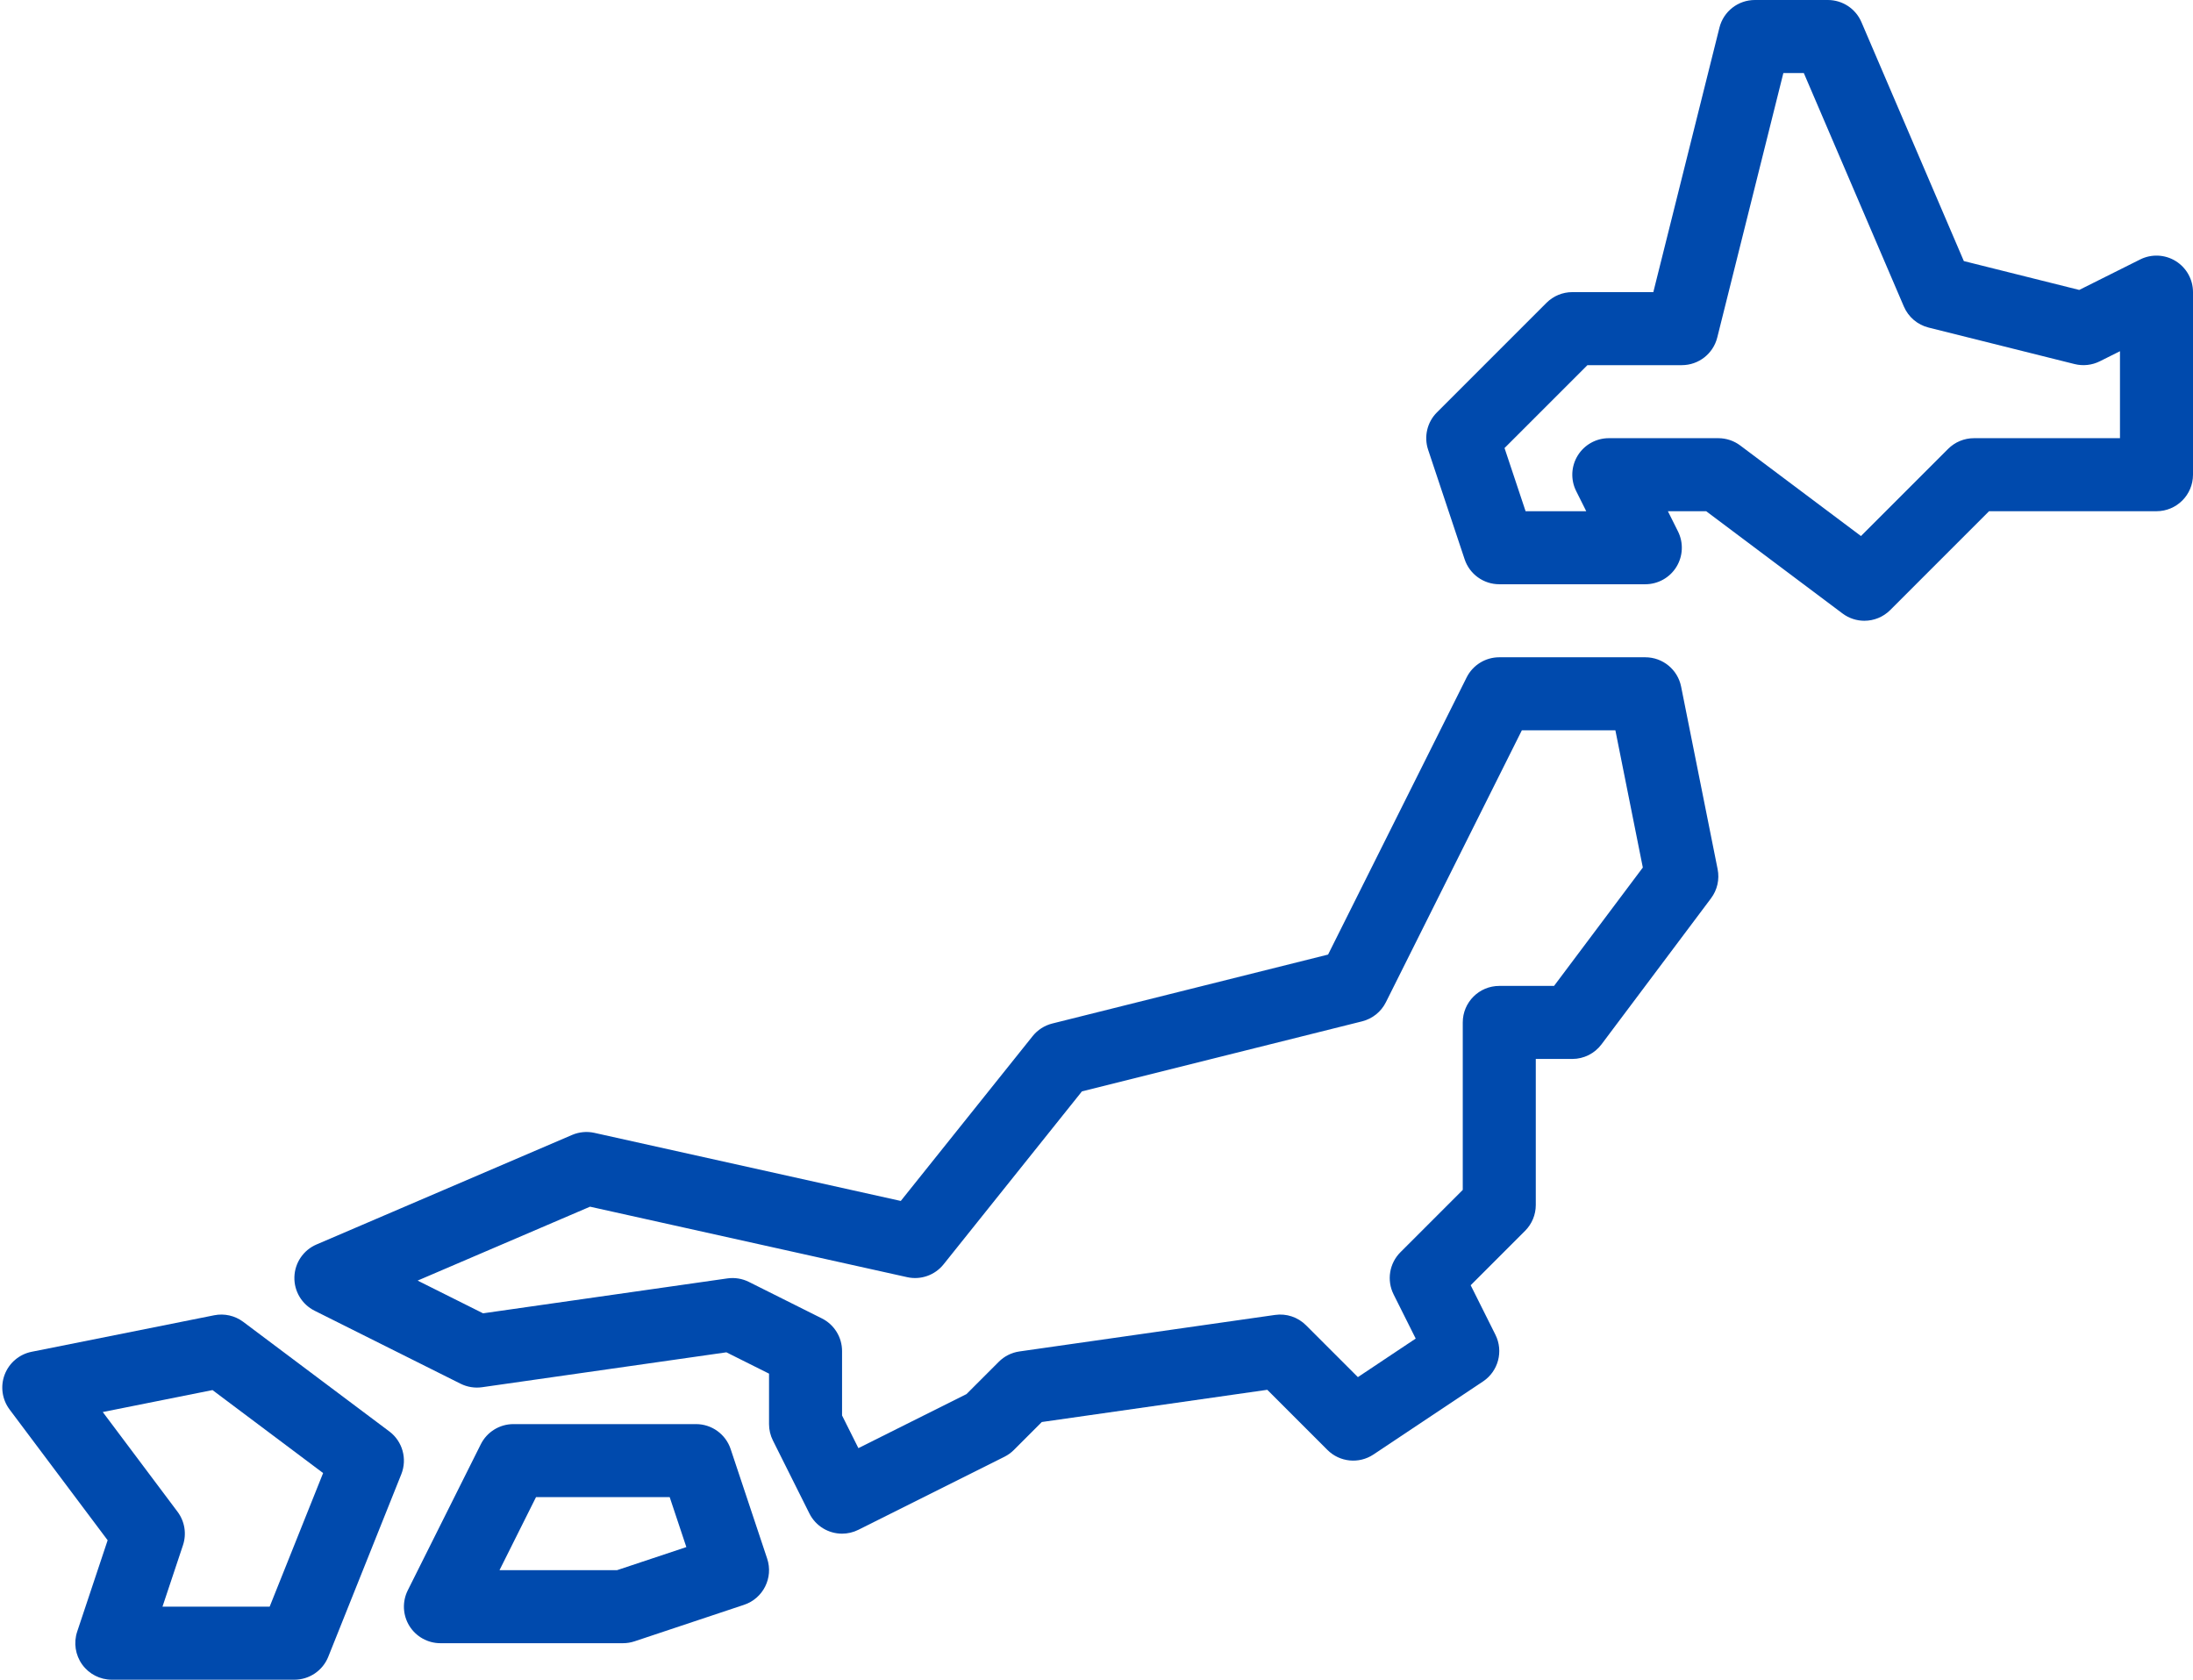 <?xml version="1.0" encoding="UTF-8" standalone="no"?><svg xmlns="http://www.w3.org/2000/svg" xmlns:xlink="http://www.w3.org/1999/xlink" fill="#004aad" height="368" preserveAspectRatio="xMidYMid meet" version="1" viewBox="15.5 72.0 480.5 368.0" width="480.5" zoomAndPan="magnify"><g id="change1_1"><path d="M 363.312 152 L 384 152 C 387.672 152 390.871 149.5 391.762 145.941 L 406.246 88 L 410.727 88 L 432.648 139.152 C 433.633 141.449 435.633 143.156 438.059 143.762 L 470.059 151.762 C 471.91 152.223 473.871 152.008 475.578 151.156 L 480 148.945 L 480 168 L 448 168 C 445.879 168 443.844 168.844 442.344 170.344 L 423.25 189.438 L 396.801 169.602 C 395.414 168.562 393.73 168 392 168 L 368 168 C 365.227 168 362.652 169.438 361.195 171.793 C 359.738 174.152 359.605 177.098 360.844 179.578 L 363.055 184 L 349.766 184 L 345.152 170.16 Z M 336.41 194.531 C 337.5 197.797 340.559 200 344 200 L 376 200 C 378.773 200 381.348 198.562 382.805 196.207 C 384.262 193.848 384.395 190.902 383.156 188.422 L 380.945 184 L 389.332 184 L 419.199 206.398 C 420.633 207.473 422.316 208 423.996 208 C 426.059 208 428.105 207.207 429.656 205.656 L 451.312 184 L 488 184 C 492.418 184 496 180.418 496 176 L 496 136 C 496 133.227 494.562 130.652 492.207 129.195 C 489.848 127.738 486.902 127.605 484.422 128.844 L 471.07 135.52 L 445.789 129.199 L 423.352 76.848 C 422.094 73.906 419.199 72 416 72 L 400 72 C 396.328 72 393.129 74.496 392.238 78.059 L 377.754 136 L 360 136 C 357.879 136 355.844 136.844 354.344 138.344 L 330.344 162.344 C 328.199 164.484 327.453 167.656 328.41 170.531 L 336.41 194.531" fill="inherit"/><path d="M 144.781 336.367 L 214.266 351.809 C 217.242 352.473 220.34 351.379 222.246 348.996 L 252.559 311.105 L 313.941 295.762 C 316.207 295.195 318.109 293.668 319.156 291.578 L 348.945 232 L 369.441 232 L 375.453 262.062 L 356 288 L 344 288 C 339.582 288 336 291.582 336 296 L 336 332.688 L 322.344 346.344 C 319.906 348.777 319.305 352.496 320.844 355.578 L 325.688 365.262 L 313.02 373.707 L 301.656 362.344 C 299.875 360.562 297.359 359.719 294.867 360.082 L 238.867 368.082 C 237.156 368.324 235.566 369.117 234.344 370.344 L 227.262 377.426 L 203.578 389.266 L 200 382.109 L 200 368 C 200 364.969 198.289 362.199 195.578 360.844 L 179.578 352.844 C 178.121 352.117 176.48 351.852 174.867 352.082 L 121.344 359.727 L 107.004 352.559 Z M 84.422 359.156 L 116.422 375.156 C 117.879 375.883 119.52 376.148 121.133 375.918 L 174.656 368.273 L 184 372.945 L 184 384 C 184 385.242 184.289 386.469 184.844 387.578 L 192.844 403.578 C 194.246 406.383 197.07 408.004 200.008 408.004 C 201.207 408 202.43 407.73 203.578 407.156 L 235.578 391.156 C 236.348 390.77 237.051 390.266 237.656 389.656 L 243.77 383.543 L 293.172 376.484 L 306.344 389.656 C 309.039 392.352 313.266 392.77 316.438 390.656 L 340.438 374.656 C 343.793 372.418 344.961 368.031 343.156 364.422 L 337.734 353.578 L 349.656 341.656 C 351.156 340.156 352 338.121 352 336 L 352 304 L 360 304 C 362.52 304 364.891 302.812 366.398 300.801 L 390.398 268.801 C 391.766 266.98 392.289 264.664 391.844 262.43 L 383.844 222.43 C 383.098 218.691 379.812 216 376 216 L 344 216 C 340.969 216 338.199 217.711 336.844 220.422 L 306.488 281.133 L 246.059 296.238 C 244.359 296.664 242.848 297.637 241.754 299.004 L 212.867 335.109 L 145.734 320.191 C 144.102 319.828 142.391 319.988 140.848 320.648 L 84.848 344.648 C 81.984 345.875 80.094 348.652 80.004 351.766 C 79.91 354.879 81.637 357.762 84.422 359.156" fill="inherit"/><path d="M 150.703 416 L 124.945 416 L 132.945 400 L 162.234 400 L 165.883 410.941 Z M 175.59 389.469 C 174.5 386.203 171.441 384 168 384 L 128 384 C 124.969 384 122.199 385.711 120.844 388.422 L 104.844 420.422 C 103.605 422.902 103.738 425.848 105.195 428.207 C 106.652 430.562 109.227 432 112 432 L 152 432 C 152.859 432 153.715 431.859 154.531 431.59 L 178.531 423.59 C 182.723 422.191 184.988 417.66 183.59 413.469 L 175.59 389.469" fill="inherit"/><path d="M 62.062 376.547 L 86.297 394.723 L 74.582 424 L 51.098 424 L 55.59 410.531 C 56.418 408.039 55.977 405.301 54.398 403.199 L 38.016 381.355 Z M 39.086 409.445 L 32.41 429.469 C 31.598 431.91 32.008 434.59 33.512 436.68 C 35.016 438.766 37.43 440 40 440 L 80 440 C 83.27 440 86.215 438.008 87.426 434.973 L 103.43 394.973 C 104.77 391.613 103.695 387.77 100.801 385.602 L 68.801 361.602 C 66.977 360.234 64.66 359.711 62.43 360.156 L 22.43 368.156 C 19.738 368.695 17.508 370.578 16.527 373.145 C 15.547 375.711 15.953 378.602 17.602 380.801 L 39.086 409.445" fill="inherit"/></g></svg>